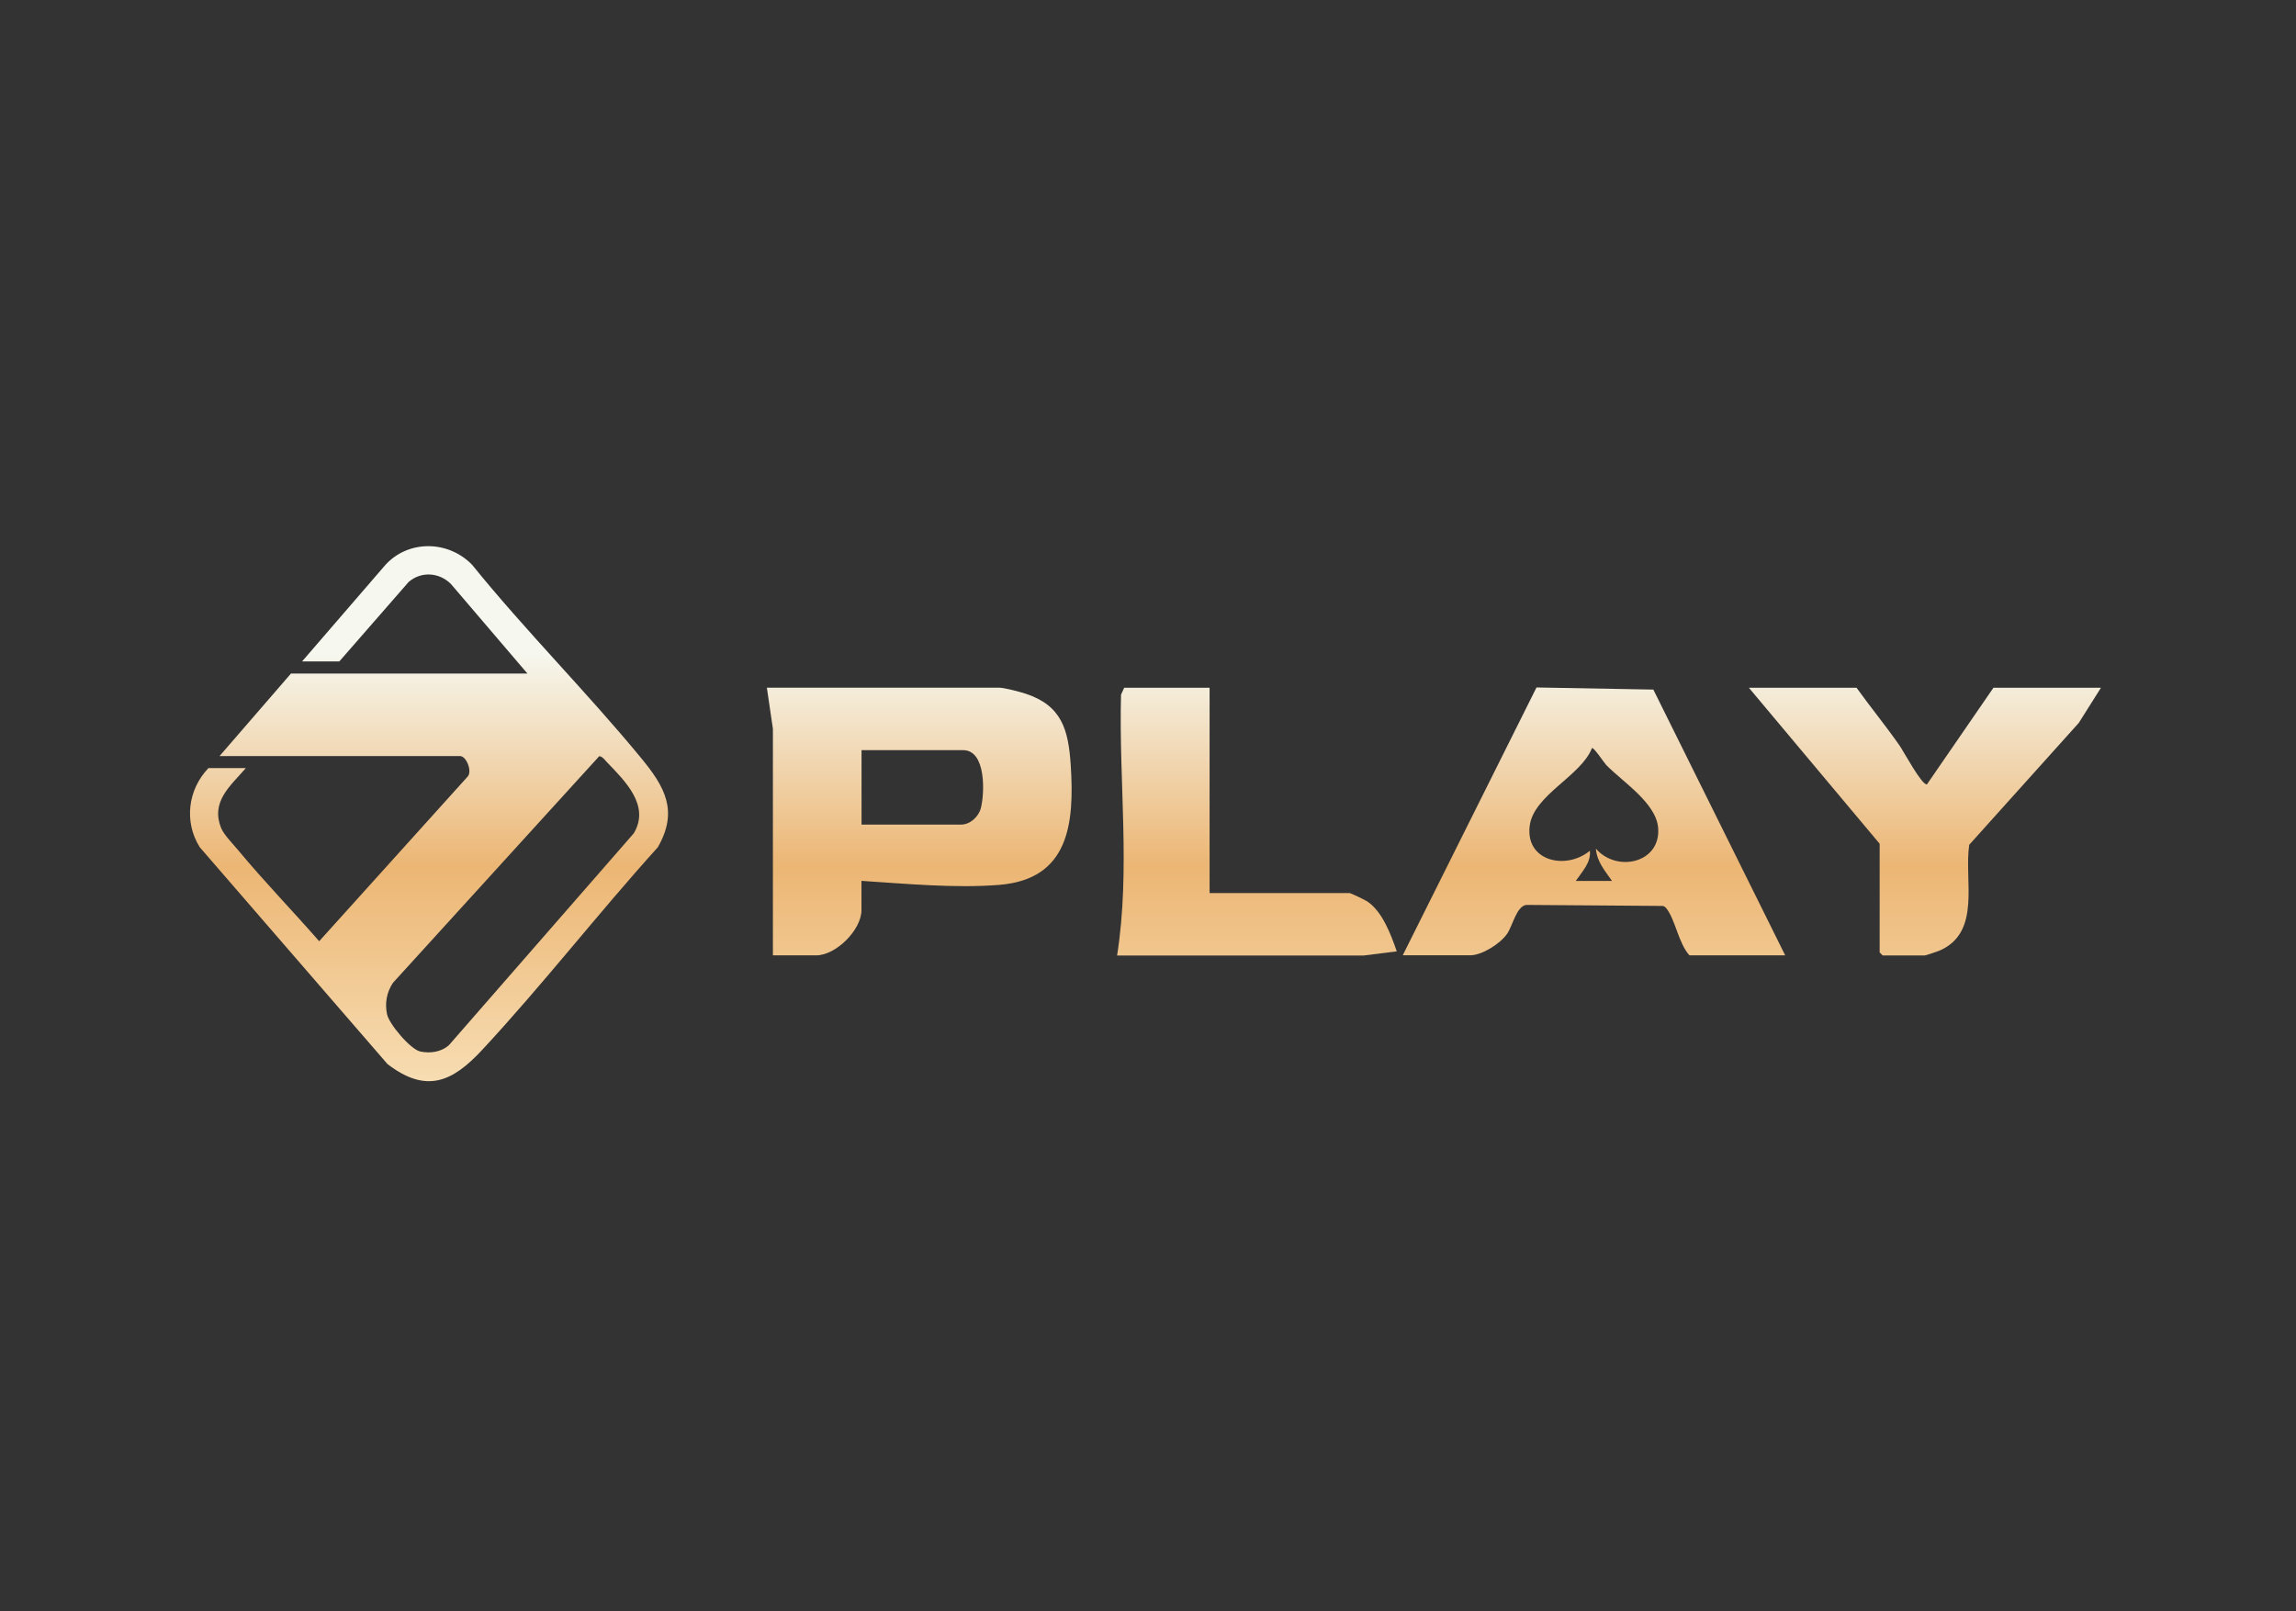 <svg id="eCLpNWngST71" xmlns="http://www.w3.org/2000/svg" xmlns:xlink="http://www.w3.org/1999/xlink" viewBox="0 0 315 221" shape-rendering="geometricPrecision" text-rendering="geometricPrecision" project-id="4cc2da09f96d4096901c478340554cf9" export-id="c1315feaf6f148e29d688151edc82d23" cached="false" width="315" height="221">
<rect x="0" y="0" width="315" height="221" fill="#333333" stroke="none"/>
<style><![CDATA[
#eCLpNWngST73_ts {animation: eCLpNWngST73_ts__ts 3000ms linear infinite normal forwards}@keyframes eCLpNWngST73_ts__ts { 0% {transform: translate(58.858px,111.624px) scale(1,1);animation-timing-function: cubic-bezier(0.445,0.05,0.55,0.95)} 50% {transform: translate(58.858px,111.624px) scale(1.15,1.15);animation-timing-function: cubic-bezier(0.445,0.05,0.55,0.95)} 100% {transform: translate(58.858px,111.624px) scale(1,1)}} #eCLpNWngST78_ts {animation: eCLpNWngST78_ts__ts 3000ms linear infinite normal forwards}@keyframes eCLpNWngST78_ts__ts { 0% {transform: translate(218.66px,111.74px) scale(1,1);animation-timing-function: cubic-bezier(0.445,0.05,0.55,0.95)} 50% {transform: translate(218.66px,111.74px) scale(0.75,0.75);animation-timing-function: cubic-bezier(0.445,0.05,0.55,0.95)} 100% {transform: translate(218.66px,111.74px) scale(1,1)}}
]]></style>
<defs><linearGradient id="eCLpNWngST73-fill" x1="58.86" y1="74.09" x2="58.86" y2="148.64" spreadMethod="pad" gradientUnits="userSpaceOnUse" gradientTransform="translate(0 0)"><stop id="eCLpNWngST73-fill-0" offset="21%" stop-color="#f6f7ee"/><stop id="eCLpNWngST73-fill-1" offset="60%" stop-color="#ecb674"/><stop id="eCLpNWngST73-fill-2" offset="100%" stop-color="#f7ddb3"/></linearGradient><linearGradient id="eCLpNWngST75-fill" x1="126.11" y1="74.09" x2="126.11" y2="148.64" spreadMethod="pad" gradientUnits="userSpaceOnUse" gradientTransform="translate(0 0)"><stop id="eCLpNWngST75-fill-0" offset="21%" stop-color="#f6f7ee"/><stop id="eCLpNWngST75-fill-1" offset="60%" stop-color="#ecb674"/><stop id="eCLpNWngST75-fill-2" offset="100%" stop-color="#f7ddb3"/></linearGradient><linearGradient id="eCLpNWngST78-fill" x1="218.66" y1="74.09" x2="218.66" y2="148.64" spreadMethod="pad" gradientUnits="userSpaceOnUse" gradientTransform="translate(0 0)"><stop id="eCLpNWngST78-fill-0" offset="21%" stop-color="#f6f7ee"/><stop id="eCLpNWngST78-fill-1" offset="60%" stop-color="#ecb674"/><stop id="eCLpNWngST78-fill-2" offset="100%" stop-color="#f7ddb3"/></linearGradient><linearGradient id="eCLpNWngST711-fill" x1="264.09" y1="74.09" x2="264.09" y2="148.64" spreadMethod="pad" gradientUnits="userSpaceOnUse" gradientTransform="translate(0 0)"><stop id="eCLpNWngST711-fill-0" offset="21%" stop-color="#f6f7ee"/><stop id="eCLpNWngST711-fill-1" offset="60%" stop-color="#ecb674"/><stop id="eCLpNWngST711-fill-2" offset="100%" stop-color="#f7ddb3"/></linearGradient><linearGradient id="eCLpNWngST712-fill" x1="172.43" y1="74.09" x2="172.43" y2="148.64" spreadMethod="pad" gradientUnits="userSpaceOnUse" gradientTransform="translate(0 0)"><stop id="eCLpNWngST712-fill-0" offset="21%" stop-color="#f6f7ee"/><stop id="eCLpNWngST712-fill-1" offset="60%" stop-color="#ecb674"/><stop id="eCLpNWngST712-fill-2" offset="100%" stop-color="#f7ddb3"/></linearGradient></defs><g><g id="eCLpNWngST73_ts" transform="translate(58.858,111.624) scale(1,1)"><path d="M33.71,105.39c-2.13,2.46-4.82,4.58-3.37,8.2.36.92,1.71,2.28,2.4,3.12c3.53,4.25,7.42,8.25,11.05,12.41l20.42-22.64c.56-.78-.24-2.76-1.1-2.76h-32.99l9.8-11.32h32.44L61.87,80.12c-1.59-1.6-4.07-1.78-5.8-.29L46.55,90.74h-5.11L52.89,77.48c3.18-3.46,8.64-3.35,11.88,0c7.38,9.12,15.74,17.46,23.19,26.51c3.23,3.92,5.16,7.24,2.29,12.24-8.2,9.07-15.79,18.86-24.1,27.8-4.06,4.37-7.64,6.05-12.99,1.94L27.41,116.23c-2.19-3.48-1.64-7.91,1.19-10.86h5.11v.02Zm48.49-1.64L53.91,134.83c-.86,1.29-1.13,2.78-.81,4.31.28,1.34,3.22,4.83,4.56,5.11s2.87.09,3.95-.89l25.34-29.04c2.28-3.8-1.19-7.17-3.68-9.76-.24-.25-.69-.87-1.07-.81Z" transform="translate(-58.858,-111.624)" fill="url(#eCLpNWngST73-fill)"/></g><g><path d="M118.19,120.85v4c0,2.72-3.51,6.21-6.21,6.21h-5.94v-31.07c0,0-.83-5.65-.83-5.65h31.89c.66,0,2.85.57,3.6.82c4.99,1.64,5.88,4.95,6.2,9.81.52,8.03-.24,15.64-9.8,16.42-6.03.49-12.87-.16-18.91-.55v.01Zm0-7.73h13.67c1.23,0,2.4-1.07,2.71-2.26.53-2.07.73-7.95-2.43-7.95h-13.94v10.21h-.01Z" fill="url(#eCLpNWngST75-fill)"/><g clip-path="url(#eCLpNWngST79)"><g><g id="eCLpNWngST78_ts" transform="translate(218.66,111.74) scale(1,1)"><path d="M218.66,62.23c-27.34,0-49.51,22.17-49.51,49.51s22.17,49.51,49.51,49.51s49.51-22.17,49.51-49.51-22.17-49.51-49.51-49.51Zm.29,54.2c.13,1.77,1.25,3.04,2.21,4.42h-4.97c.84-1.25,2.12-2.52,1.93-4.14-3.26,2.7-8.88,1.45-8.25-3.43.54-4.22,7.04-6.81,8.54-10.65.24-.16,1.67,2.02,1.96,2.32c2.27,2.33,6.84,5.19,7.12,8.62.39,4.82-5.67,6.17-8.53,2.86h-.01Z" transform="translate(-218.66,-111.74)" fill="url(#eCLpNWngST78-fill)"/></g></g><clipPath id="eCLpNWngST79"><path d="M244.9,131.06h-13.11c-1.47-1.56-1.96-4.93-3.16-6.43-.15-.19-.29-.31-.54-.35l-18.68-.14c-1.35.16-1.87,2.84-2.65,3.97-.93,1.35-3.43,2.94-5.06,2.94h-9.25L210.8,94.31l16.03.29l18.08,36.44-.01.02Z" fill="none"/></clipPath></g><path d="M288.24,94.35l-3.04,4.82-15.03,16.72c-.74,4.86,1.7,11.94-4.01,14.49-.26.12-1.96.69-2.07.69h-5.8l-.41-.41v-14.91l-17.94-21.4h14.77c1.91,2.66,4.02,5.23,5.89,7.91.57.82,3.08,5.51,3.77,5.34l9.12-13.25h14.77-.02Z" fill="url(#eCLpNWngST711-fill)"/><path d="M165.95,94.35v28.16h19.19c.17,0,2.14.95,2.44,1.15c2.08,1.38,3.26,4.57,4.05,6.85l-4.54.57h-33.83c1.86-11.8.22-23.87.54-35.78l.43-.95h11.73-.01Z" fill="url(#eCLpNWngST712-fill)"/></g></g></svg>
